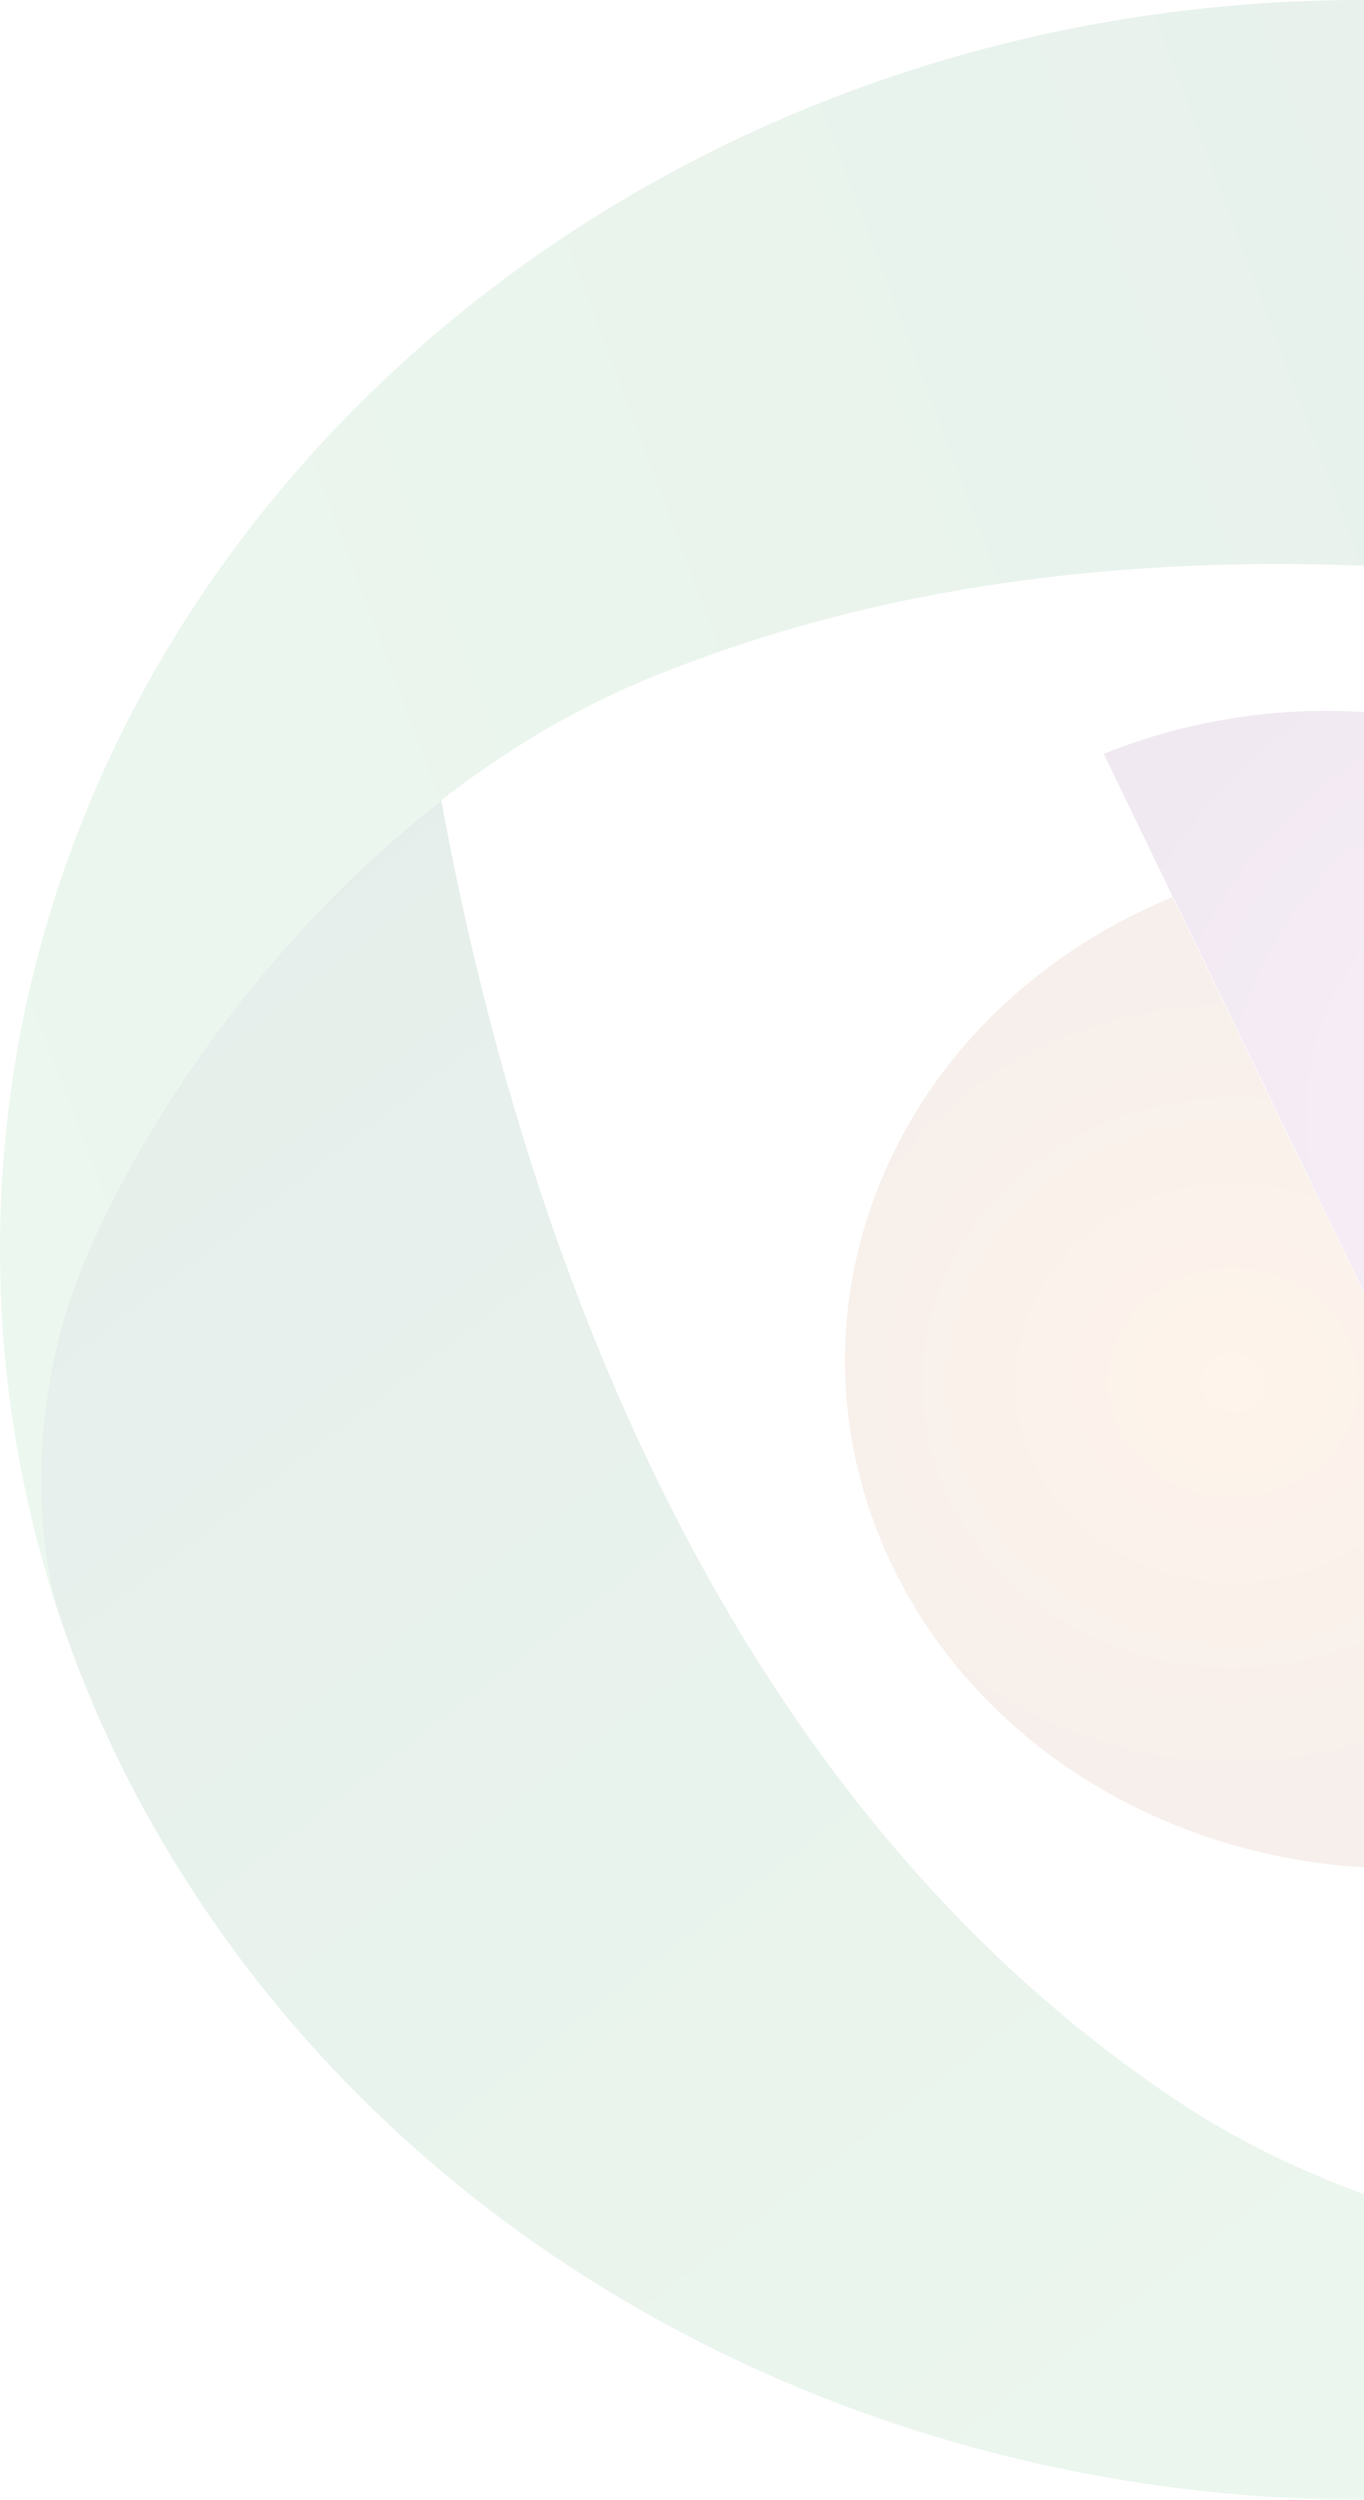 <svg width="310" height="568" viewBox="0 0 310 568" fill="none" xmlns="http://www.w3.org/2000/svg">
<g opacity="0.1">
<path d="M346.706 169.268C314.44 157.863 280.147 159.471 250.84 171.278L266.562 203.835C266.562 203.835 266.617 203.835 266.617 203.785L305.347 283.972L352.787 382.196C382.039 370.188 406.307 348.031 418.797 318.438C423.563 307.083 426.247 295.477 427.014 283.972C430.246 235.086 399.131 187.807 346.706 169.268Z" fill="url(#paint0_radial_598_3867)"/>
<path d="M352.732 382.197C352.732 382.197 352.677 382.197 352.677 382.247L305.237 283.973L266.508 203.836C237.255 215.844 212.987 238.001 200.497 267.594C198.196 273.02 196.443 278.496 195.074 283.973C181.652 338.838 213.644 395.913 272.533 416.764C304.799 428.169 339.092 426.561 368.399 414.754L352.732 382.197Z" fill="url(#paint1_radial_598_3867)"/>
<path d="M268.48 477.958C159.74 406.212 117.066 273.471 100.303 181.879C52.151 219.209 20.926 273.622 13.421 303.617C5.916 333.662 10.573 356.723 12.6 364.31C19.392 385.412 28.924 406.112 41.469 425.957C126.981 561.763 316.303 608.338 464.43 529.909C491.327 515.64 515.047 498.256 535.261 478.511C531.043 482.43 511.103 499.563 476.263 509.41C434.739 521.067 334.764 521.669 268.48 477.958Z" fill="url(#paint2_linear_598_3867)"/>
<path d="M439.121 38.888C414.525 17.886 390.476 10.099 382.259 7.888C358.977 2.763 334.655 0 309.62 0C138.595 0 0 127.114 0 283.971C0 312.459 4.602 339.992 13.093 365.917C11.504 360.591 5.314 336.223 13.421 303.616C23.117 264.829 72.529 185.094 146.976 154.345C269.137 103.851 415.785 136.308 510.61 168.815C499.435 111.84 463.718 59.839 439.121 38.888Z" fill="url(#paint3_linear_598_3867)"/>
</g>
<defs>
<radialGradient id="paint0_radial_598_3867" cx="0" cy="0" r="1" gradientUnits="userSpaceOnUse" gradientTransform="translate(363.711 251.588) rotate(-22.107) scale(173.518 163.399)">
<stop stop-color="#B14EB5"/>
<stop offset="0.172" stop-color="#A747AC"/>
<stop offset="0.461" stop-color="#8D3493"/>
<stop offset="0.68" stop-color="#75237D"/>
</radialGradient>
<radialGradient id="paint1_radial_598_3867" cx="0" cy="0" r="1" gradientUnits="userSpaceOnUse" gradientTransform="translate(280.244 314.165) scale(105.481 96.743)">
<stop stop-color="#F68D2E"/>
<stop offset="0.999" stop-color="#A95B32"/>
</radialGradient>
<linearGradient id="paint2_linear_598_3867" x1="404.137" y1="582.046" x2="39.128" y2="107.765" gradientUnits="userSpaceOnUse">
<stop stop-color="#3CB559"/>
<stop offset="0.456" stop-color="#228848"/>
<stop offset="0.884" stop-color="#005033"/>
</linearGradient>
<linearGradient id="paint3_linear_598_3867" x1="-35.378" y1="236.859" x2="564.737" y2="11.559" gradientUnits="userSpaceOnUse">
<stop stop-color="#3CB559"/>
<stop offset="0.456" stop-color="#228848"/>
<stop offset="0.884" stop-color="#005033"/>
</linearGradient>
</defs>
</svg>
